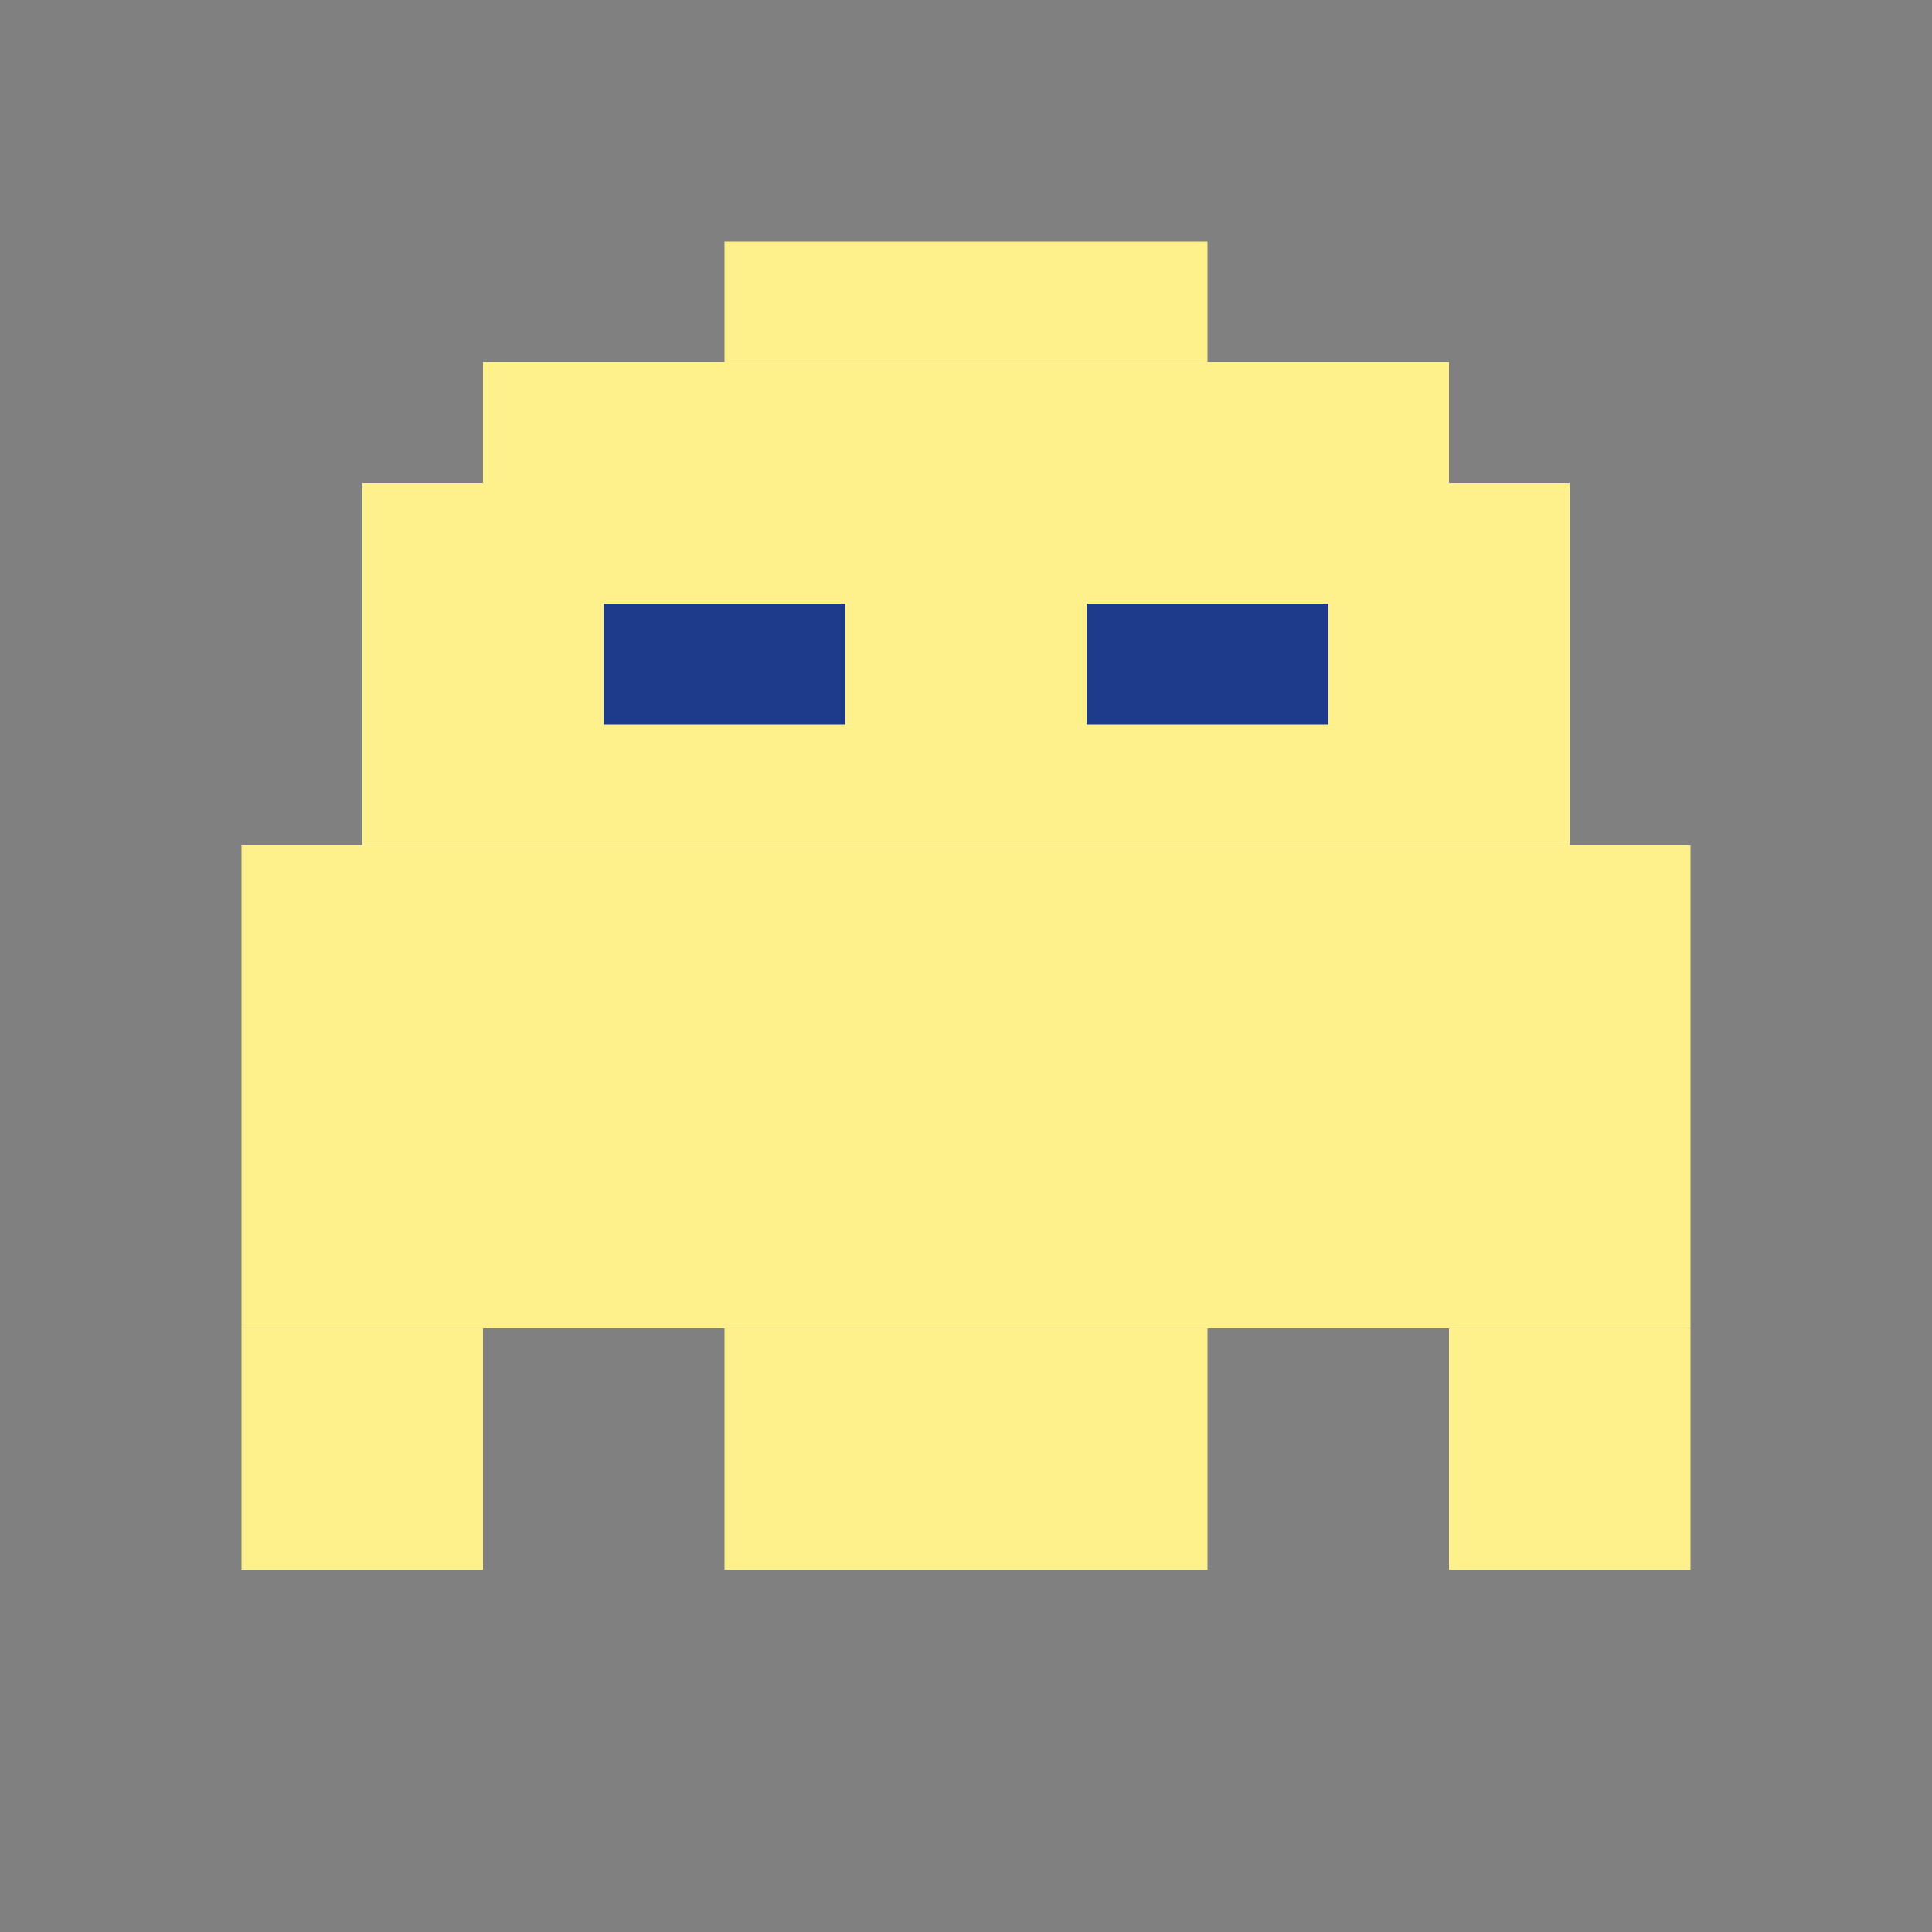 <?xml version="1.0" encoding="UTF-8"?>
<svg width="32" height="32" viewBox="0 0 32 32" fill="none" xmlns="http://www.w3.org/2000/svg">
  <rect x="0" y="0" width="32" height="32" fill="#808080" stroke="none"/>
  <!-- Cabeça do alien -->
  <rect x="12" y="4" width="8" height="2" fill="#FEF08A"/>
  <rect x="8" y="6" width="16" height="2" fill="#FEF08A"/>
  <rect x="6" y="8" width="20" height="6" fill="#FEF08A"/>
  <!-- Olhos -->
  <rect x="10" y="10" width="4" height="2" fill="#1E3A8A"/>
  <rect x="18" y="10" width="4" height="2" fill="#1E3A8A"/>
  <!-- Corpo -->
  <rect x="4" y="14" width="24" height="8" fill="#FEF08A"/>
  <!-- Tentáculos -->
  <rect x="4" y="22" width="4" height="4" fill="#FEF08A"/>
  <rect x="12" y="22" width="4" height="4" fill="#FEF08A"/>
  <rect x="24" y="22" width="4" height="4" fill="#FEF08A"/>
  <rect x="16" y="22" width="4" height="4" fill="#FEF08A"/>
</svg>
